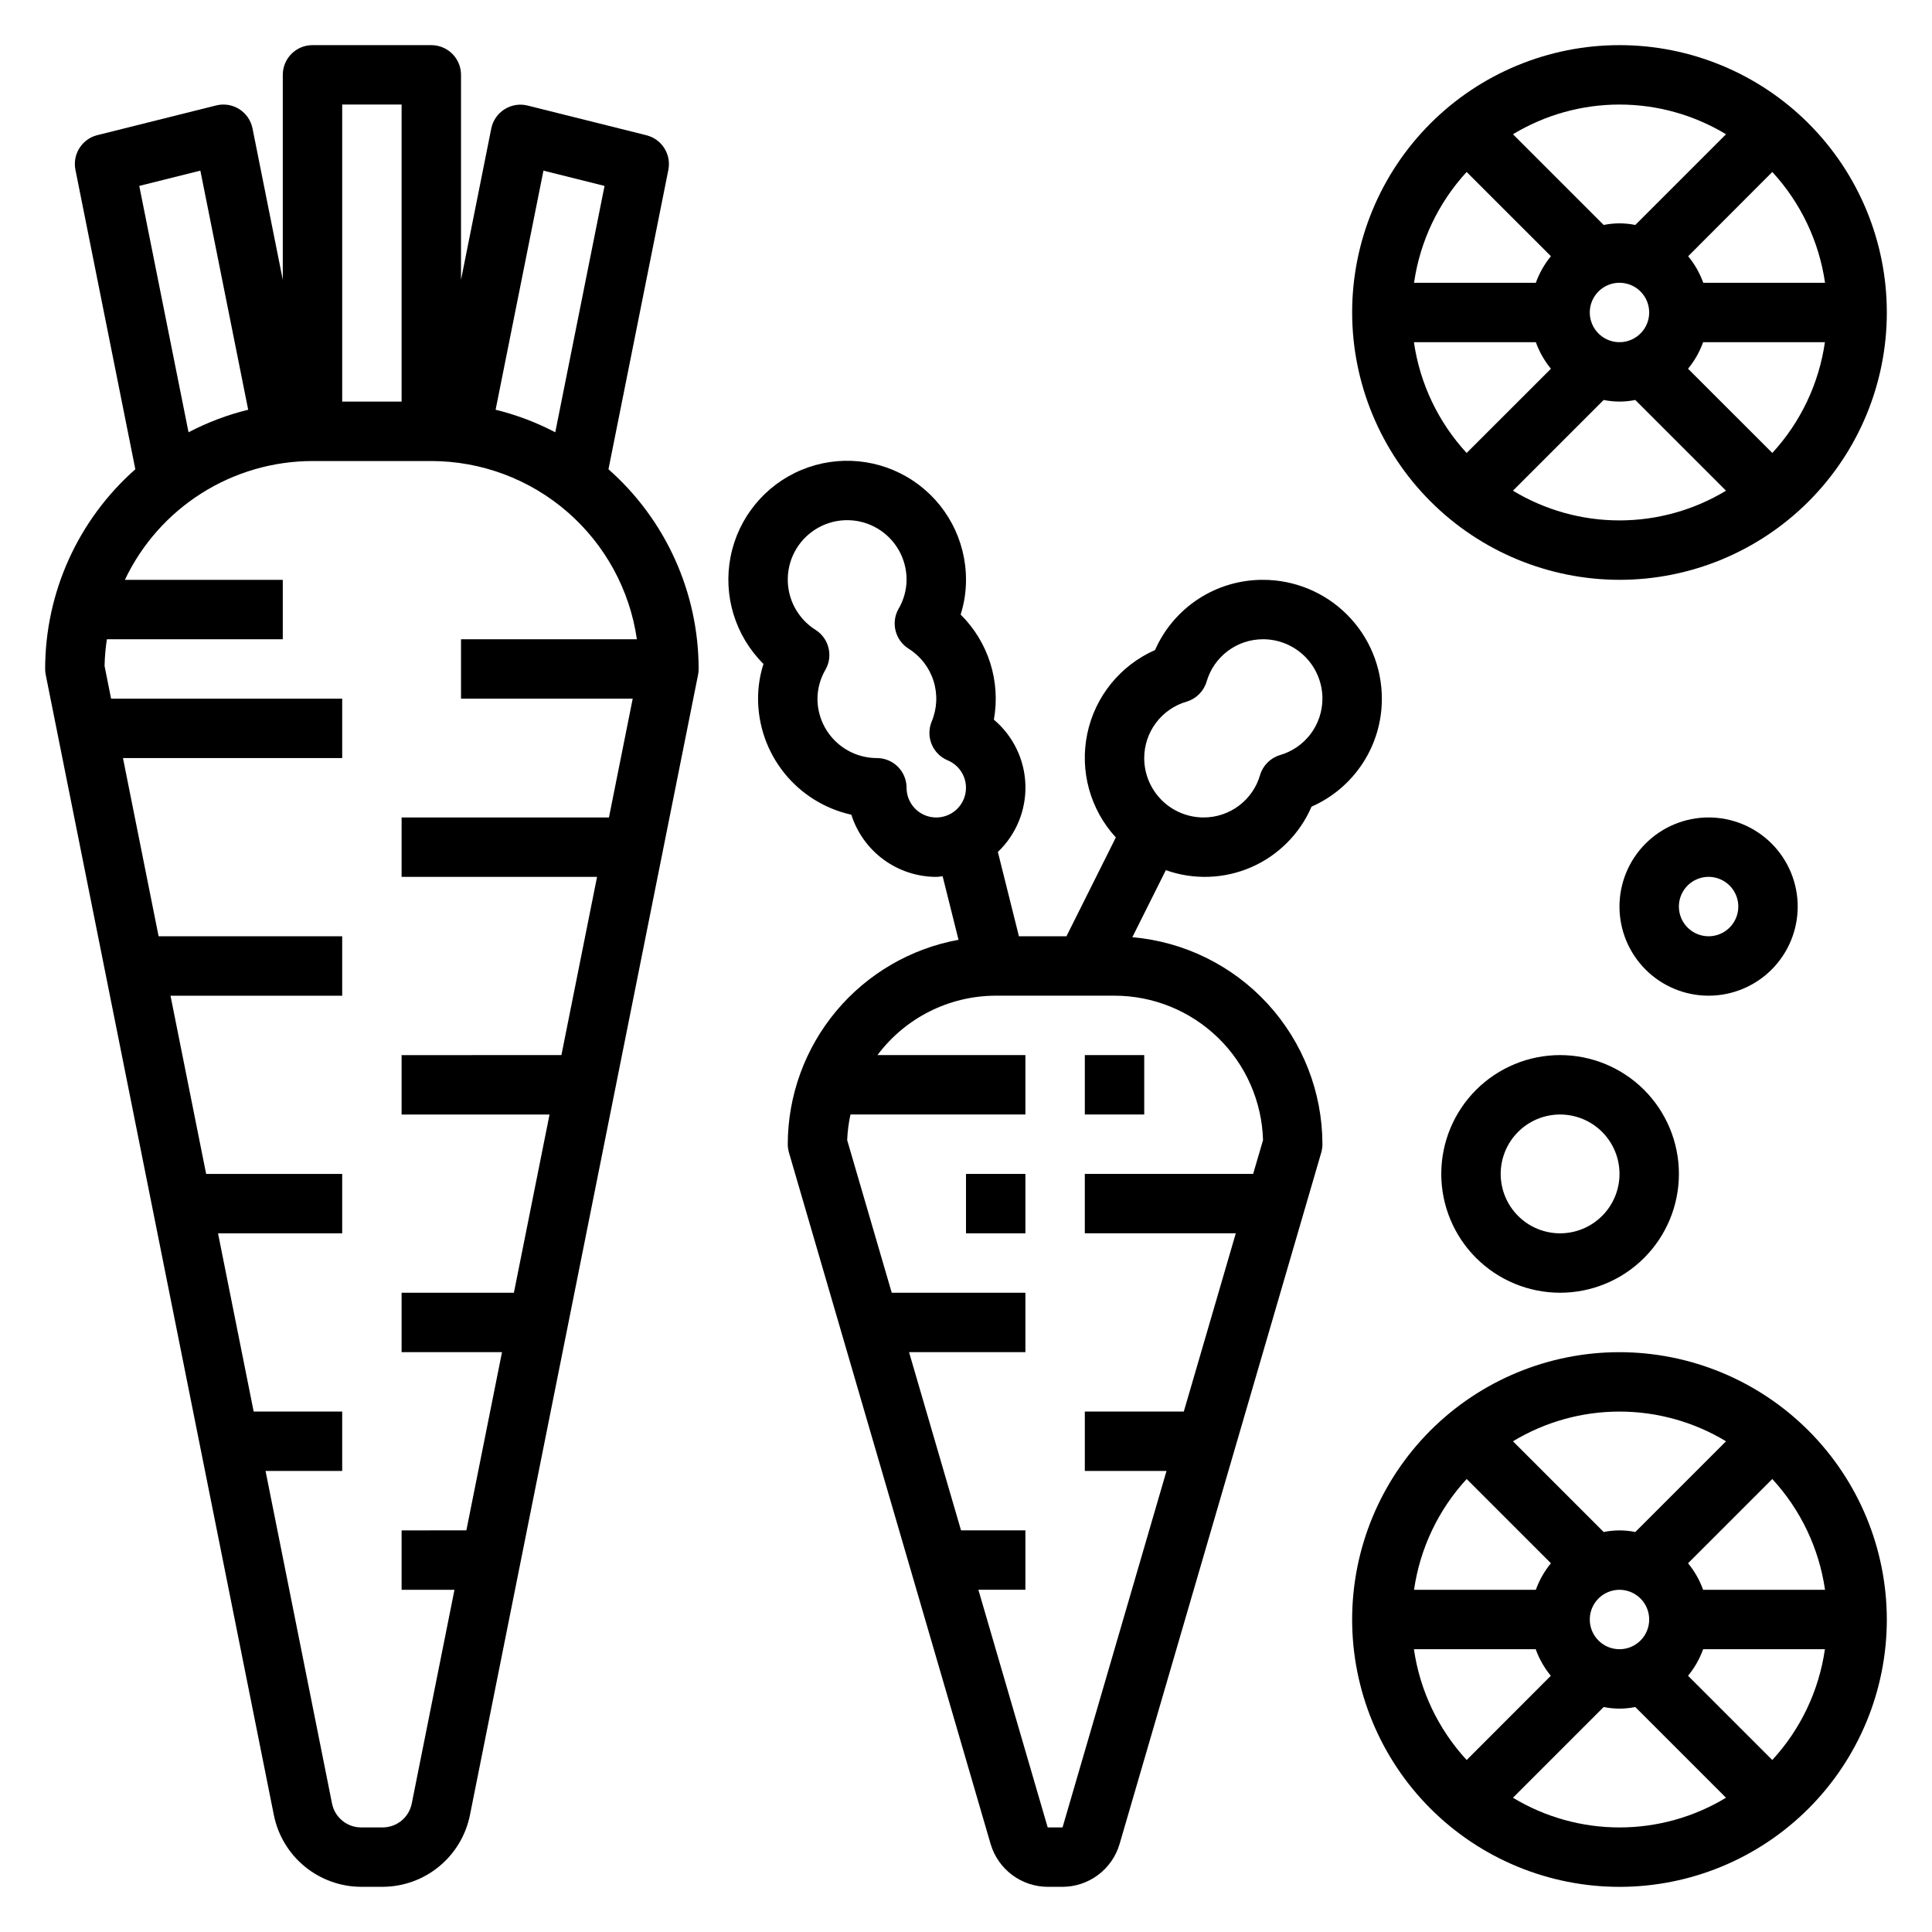 <?xml version="1.0" encoding="UTF-8"?>
<!-- Uploaded to: SVG Repo, www.svgrepo.com, Generator: SVG Repo Mixer Tools -->
<svg fill="#000000" width="800px" height="800px" version="1.1" viewBox="144 144 512 512" xmlns="http://www.w3.org/2000/svg">
 <g>
  <path d="m305.25 268.36 15.871-79.336c0.824-4.117-1.734-8.16-5.809-9.18l-31.488-7.871c-2.078-0.52-4.281-0.172-6.094 0.969-1.816 1.137-3.09 2.965-3.527 5.062l-8.027 40.148v-54.32c0-2.086-0.832-4.09-2.309-5.566-1.477-1.473-3.477-2.305-5.566-2.305h-31.488c-4.348 0-7.871 3.523-7.871 7.871v54.32l-8.027-40.148c-0.43-2.106-1.703-3.941-3.516-5.086-1.816-1.145-4.023-1.496-6.106-0.977l-31.488 7.871c-4.09 1.02-6.652 5.082-5.809 9.211l15.871 79.336c-15.184 13.398-23.887 32.668-23.902 52.914 0 0.531 0.055 1.059 0.16 1.574l60.457 302.19c1.078 5.348 3.973 10.156 8.188 13.617 4.219 3.457 9.5 5.356 14.953 5.371h5.668c5.453-0.016 10.734-1.91 14.953-5.371 4.215-3.457 7.109-8.262 8.191-13.609l60.457-302.2c0.105-0.516 0.16-1.043 0.156-1.574-0.012-20.246-8.715-39.516-23.898-52.914zm-17.23-79.137 16.191 4.047-13.059 65.289c-5.008-2.621-10.316-4.629-15.809-5.977zm-37.59-17.516v78.719h-15.742v-78.719zm-69.523 21.559 16.191-4.047 12.676 63.363h-0.004c-5.488 1.348-10.797 3.356-15.805 5.977zm72.207 428.72c-0.746 3.672-3.977 6.305-7.723 6.301h-5.668c-3.742 0.004-6.973-2.629-7.723-6.301l-17.625-88.164h20.312v-15.746h-23.461l-9.445-47.23h32.906v-15.746h-36.055l-9.445-47.23h45.5v-15.746h-48.652l-9.445-47.23h58.098v-15.746h-61.246l-1.73-8.656c0.051-2.375 0.254-4.738 0.613-7.086h46.617v-15.742h-41.848c4.465-9.414 11.504-17.367 20.305-22.938 8.801-5.574 19-8.539 29.414-8.551h31.488c13.242 0.012 26.035 4.793 36.039 13.465 10.004 8.676 16.555 20.66 18.445 33.766h-46.609v15.742h45.5l-6.297 31.488h-54.949v15.742h51.797l-9.445 47.23-42.352 0.004v15.742h39.203l-9.445 47.23-29.758 0.004v15.742h26.609l-9.445 47.23-17.164 0.004v15.742h14.012z"/>
  <path d="m444.08 392.37 8.879-17.766v-0.004c7.371 2.625 15.461 2.344 22.633-0.781s12.883-8.863 15.98-16.047c5.555-2.441 10.273-6.449 13.582-11.535 3.312-5.082 5.066-11.023 5.051-17.09 0-8.348-3.316-16.359-9.223-22.262-5.906-5.906-13.914-9.223-22.266-9.223-6.062-0.02-12 1.73-17.086 5.035-5.082 3.305-9.094 8.023-11.535 13.574-9.211 4.059-15.895 12.312-17.953 22.164-2.059 9.848 0.758 20.09 7.566 27.5l-13.09 26.188h-12.594l-5.582-22.348c4.848-4.613 7.504-11.074 7.301-17.762-0.199-6.691-3.238-12.977-8.355-17.293 1.828-10.168-1.465-20.59-8.809-27.859 0.945-2.973 1.426-6.078 1.418-9.199 0.02-10.535-5.227-20.379-13.98-26.234-8.754-5.856-19.855-6.949-29.586-2.91-9.727 4.039-16.789 12.676-18.82 23.008-2.031 10.336 1.238 21 8.715 28.422-0.953 2.973-1.438 6.078-1.434 9.199 0.008 7.176 2.461 14.129 6.957 19.723 4.492 5.59 10.758 9.484 17.762 11.035 1.523 4.777 4.523 8.949 8.57 11.91 4.047 2.961 8.93 4.559 13.941 4.566 0.574 0 1.117-0.125 1.684-0.172l4.211 16.848 0.004-0.004c-12.688 2.316-24.16 9.004-32.43 18.902-8.266 9.898-12.805 22.379-12.828 35.273 0.004 0.746 0.109 1.488 0.316 2.203l53.449 183.26c0.965 3.266 2.957 6.129 5.68 8.172 2.723 2.043 6.031 3.152 9.438 3.164h3.938-0.004c3.402-0.012 6.711-1.121 9.434-3.16 2.723-2.043 4.715-4.906 5.68-8.168l53.453-183.27c0.207-0.715 0.312-1.457 0.312-2.203-0.02-13.785-5.203-27.066-14.527-37.219-9.328-10.156-22.117-16.449-35.852-17.641zm-59.828-39.605c0-2.086-0.828-4.09-2.305-5.566-1.477-1.477-3.481-2.305-5.566-2.305-4.176 0-8.18-1.66-11.133-4.613-2.953-2.949-4.613-6.957-4.613-11.133 0.023-2.699 0.758-5.352 2.129-7.68 2.074-3.652 0.918-8.293-2.633-10.543-4.723-2.969-7.523-8.211-7.359-13.789 0.16-5.574 3.262-10.648 8.152-13.336 4.887-2.688 10.832-2.59 15.625 0.258 4.797 2.852 7.727 8.027 7.703 13.605-0.023 2.699-0.754 5.352-2.125 7.68-2.078 3.652-0.918 8.293 2.629 10.543 3.152 1.965 5.504 4.988 6.629 8.527 1.129 3.539 0.961 7.363-0.473 10.789-0.805 1.93-0.809 4.094-0.016 6.027 0.793 1.93 2.324 3.465 4.25 4.269 2.684 1.117 4.531 3.617 4.812 6.508 0.281 2.891-1.051 5.699-3.465 7.309-2.418 1.613-5.523 1.762-8.086 0.395-2.559-1.371-4.156-4.039-4.156-6.945zm74.227-22.828c2.531-0.762 4.512-2.742 5.273-5.273 0.938-3.246 2.902-6.102 5.602-8.129 2.699-2.031 5.984-3.129 9.363-3.129 4.176 0 8.18 1.66 11.133 4.609 2.953 2.953 4.609 6.961 4.609 11.133-0.004 3.375-1.102 6.66-3.129 9.355-2.027 2.695-4.879 4.664-8.117 5.602-2.535 0.762-4.516 2.742-5.277 5.277-0.934 3.246-2.898 6.098-5.598 8.129-2.699 2.031-5.988 3.129-9.363 3.125-4.176 0-8.184-1.656-11.133-4.609-2.953-2.953-4.613-6.957-4.613-11.133 0.004-3.375 1.102-6.656 3.133-9.355 2.027-2.695 4.875-4.66 8.117-5.602zm17.617 125.16h-44.609v15.742h40.012l-13.777 47.23-26.234 0.004v15.742h21.648l-27.551 94.465h-3.938l-18.367-62.977 12.461 0.004v-15.746h-17.059l-13.777-47.23h30.836v-15.746h-35.422l-11.809-40.438c0.094-2.285 0.383-4.559 0.871-6.793h46.359v-15.746h-39.203c7.387-9.883 18.992-15.715 31.332-15.742h31.488c10.25 0.004 20.098 4.008 27.445 11.156 7.348 7.144 11.625 16.879 11.914 27.125z"/>
  <path d="m400 455.1h15.742v15.742h-15.742z"/>
  <path d="m431.49 423.61h15.742v15.742h-15.742z"/>
  <path d="m573.18 502.34c-18.789 0-36.812 7.465-50.098 20.75-13.285 13.285-20.75 31.309-20.75 50.098 0 18.789 7.465 36.809 20.75 50.098 13.285 13.285 31.309 20.75 50.098 20.75 18.789 0 36.809-7.465 50.098-20.75 13.285-13.289 20.75-31.309 20.75-50.098-0.02-18.785-7.492-36.793-20.773-50.074s-31.293-20.754-50.074-20.773zm22.168 62.977c-0.922-2.559-2.273-4.941-4-7.039l22.324-22.324c7.523 8.148 12.398 18.387 13.98 29.363zm-30.039 7.871c0-3.184 1.918-6.055 4.859-7.273s6.324-0.543 8.578 1.707c2.25 2.25 2.926 5.637 1.707 8.578-1.219 2.941-4.09 4.859-7.273 4.859-4.348 0-7.871-3.523-7.871-7.871zm36.102-47.23-24.043 24.043v-0.004c-2.762-0.566-5.613-0.566-8.375 0l-24.043-24.043c8.516-5.148 18.277-7.871 28.23-7.871 9.949 0 19.715 2.723 28.23 7.871zm-68.723 9.996 22.324 22.324c-1.727 2.098-3.082 4.481-4 7.039h-32.277c1.578-10.973 6.441-21.211 13.949-29.363zm-13.984 45.105h32.277c0.918 2.559 2.269 4.938 4 7.039l-22.297 22.324c-7.519-8.148-12.395-18.387-13.98-29.363zm26.246 39.359 24.043-24.043v0.004c2.762 0.566 5.613 0.566 8.375 0l24.043 24.039c-8.516 5.152-18.281 7.871-28.23 7.871-9.953 0-19.715-2.719-28.23-7.871zm68.723-9.996-22.324-22.324c1.727-2.102 3.078-4.481 4-7.039h32.273c-1.574 10.973-6.438 21.211-13.949 29.363z"/>
  <path d="m573.18 297.66c18.789 0 36.809-7.465 50.098-20.754 13.285-13.285 20.75-31.305 20.75-50.098 0-18.789-7.465-36.809-20.75-50.098-13.289-13.285-31.309-20.75-50.098-20.75-18.789 0-36.812 7.465-50.098 20.75-13.285 13.289-20.75 31.309-20.75 50.098 0.02 18.785 7.492 36.793 20.773 50.074 13.281 13.285 31.289 20.754 50.074 20.777zm-22.168-62.977c0.918 2.555 2.273 4.938 4 7.035l-22.336 22.324c-7.516-8.148-12.387-18.387-13.973-29.359zm30.039-7.875c0 3.184-1.918 6.055-4.859 7.273-2.941 1.219-6.328 0.547-8.578-1.707-2.25-2.25-2.926-5.637-1.707-8.578 1.219-2.941 4.09-4.859 7.273-4.859 2.086 0 4.09 0.828 5.566 2.305 1.477 1.477 2.305 3.481 2.305 5.566zm-36.102 47.23 24.043-24.043v0.004c2.762 0.566 5.613 0.566 8.375 0l24.043 24.043c-8.516 5.148-18.281 7.871-28.23 7.871-9.953 0-19.715-2.723-28.23-7.871zm68.73-9.996-22.332-22.324c1.727-2.098 3.078-4.481 4-7.035h32.273c-1.574 10.969-6.434 21.207-13.941 29.359zm13.973-45.105h-32.273c-0.918-2.559-2.273-4.938-4-7.035l22.301-22.328c7.516 8.152 12.391 18.391 13.973 29.363zm-26.242-39.359-24.043 24.039c-2.762-0.566-5.613-0.566-8.375 0l-24.043-24.039c8.516-5.148 18.277-7.871 28.23-7.871 9.949 0 19.715 2.723 28.23 7.871zm-68.734 9.996 22.332 22.324 0.004 0.004c-1.727 2.098-3.082 4.477-4 7.035h-32.277c1.578-10.969 6.438-21.207 13.941-29.363z"/>
  <path d="m557.44 423.61c-8.352 0-16.359 3.32-22.266 9.223-5.902 5.906-9.223 13.914-9.223 22.266 0 8.352 3.32 16.363 9.223 22.266 5.906 5.906 13.914 9.223 22.266 9.223s16.363-3.316 22.266-9.223c5.906-5.902 9.223-13.914 9.223-22.266 0-8.352-3.316-16.359-9.223-22.266-5.902-5.902-13.914-9.223-22.266-9.223zm0 47.23v0.004c-4.176 0-8.18-1.66-11.133-4.613-2.949-2.953-4.609-6.957-4.609-11.133 0-4.176 1.66-8.18 4.609-11.133 2.953-2.953 6.957-4.609 11.133-4.609s8.18 1.656 11.133 4.609c2.953 2.953 4.613 6.957 4.613 11.133 0 4.176-1.66 8.18-4.613 11.133-2.953 2.953-6.957 4.613-11.133 4.613z"/>
  <path d="m620.41 384.25c0-6.262-2.488-12.27-6.914-16.699-4.43-4.43-10.438-6.918-16.699-6.918-6.266 0-12.273 2.488-16.699 6.918-4.43 4.43-6.918 10.438-6.918 16.699 0 6.266 2.488 12.27 6.918 16.699 4.426 4.43 10.434 6.918 16.699 6.918 6.262 0 12.27-2.488 16.699-6.918 4.426-4.43 6.914-10.434 6.914-16.699zm-31.488 0c0-3.184 1.918-6.055 4.859-7.273s6.328-0.543 8.582 1.707c2.25 2.254 2.922 5.637 1.703 8.578s-4.086 4.859-7.269 4.859c-4.348 0-7.875-3.523-7.875-7.871z"/>
 </g>
</svg>